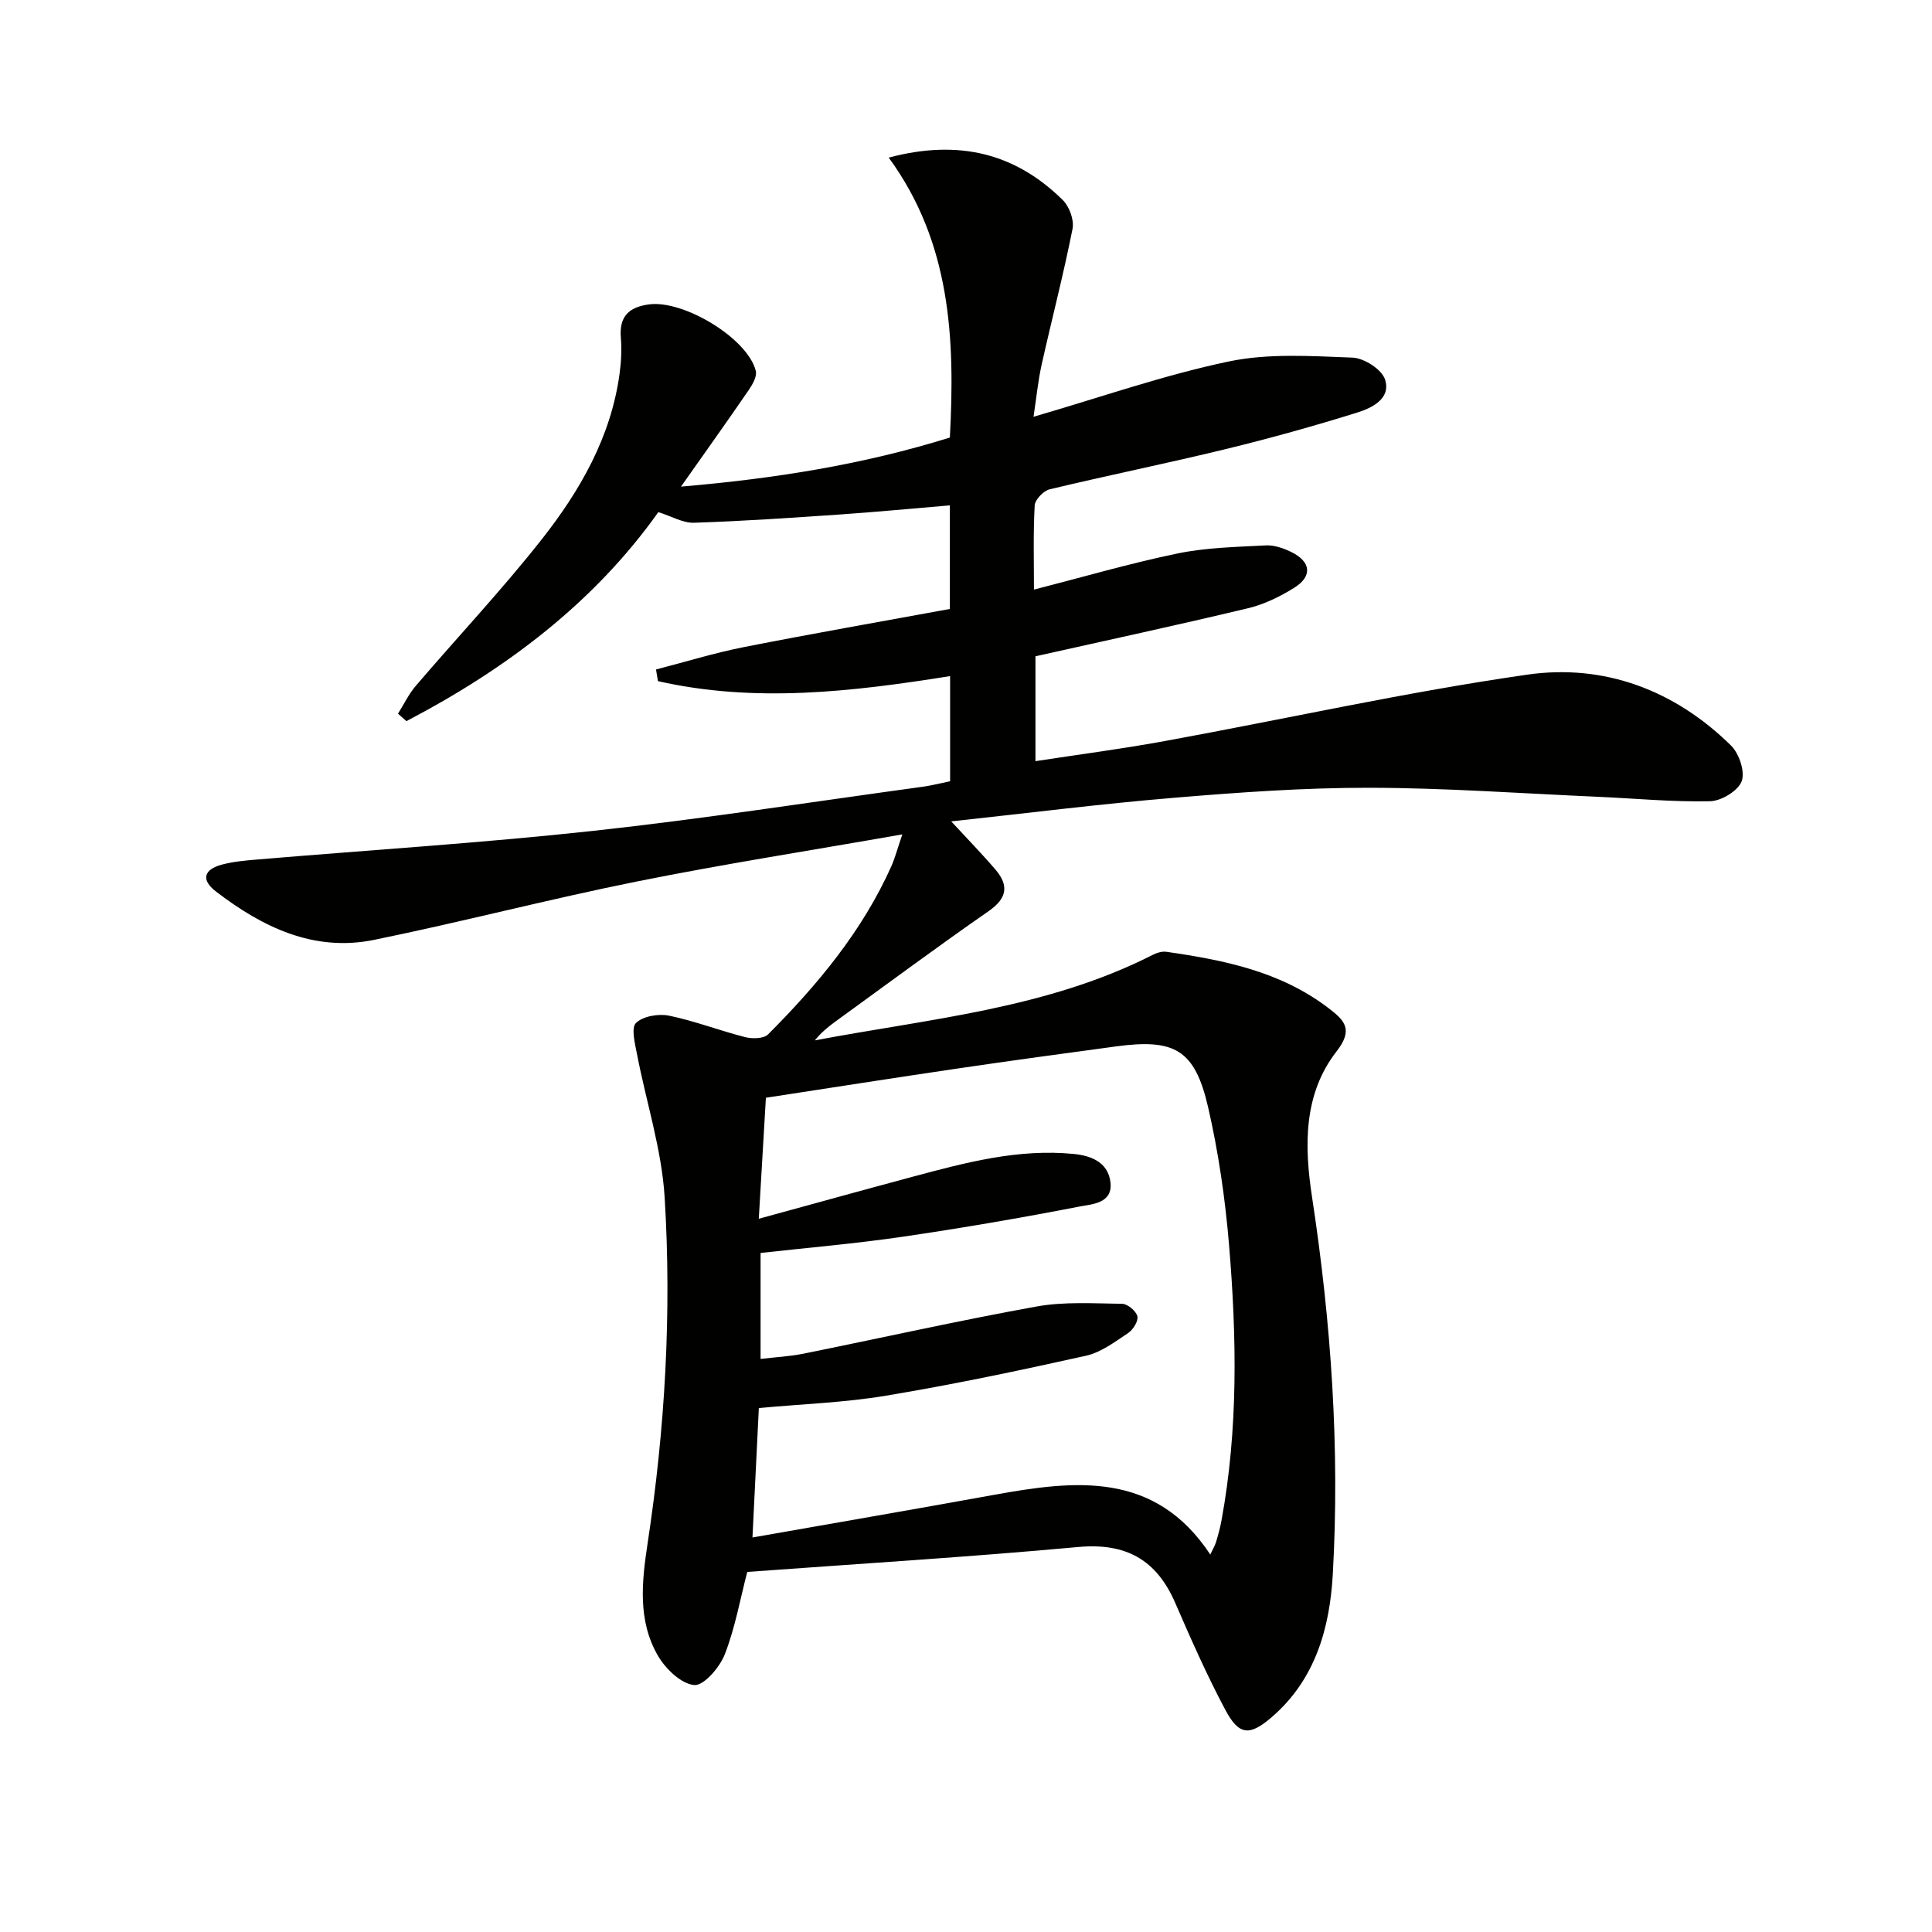 <svg enable-background="new 0 0 400 400" viewBox="0 0 400 400" xmlns="http://www.w3.org/2000/svg"><path d="m186.82 172.75c-19.11 3.36-37.11 6.16-54.95 9.75-18.21 3.66-36.21 8.37-54.42 12.09-12.5 2.55-23.15-2.65-32.77-10.04-3.11-2.39-2.48-4.54 1.25-5.54 2.38-.64 4.9-.85 7.37-1.06 23.18-1.96 46.41-3.41 69.53-5.93 22.77-2.48 45.42-6.02 68.12-9.12 1.93-.26 3.82-.76 5.76-1.15 0-7.33 0-14.28 0-21.77-20.33 3.25-40.44 5.59-60.49 1.04-.13-.8-.27-1.61-.4-2.41 6.05-1.56 12.04-3.42 18.16-4.63 14.15-2.79 28.35-5.27 42.68-7.9 0-7.21 0-13.81 0-21.45-7.71.65-15.24 1.37-22.78 1.89-10.06.69-20.12 1.38-30.2 1.71-2.27.08-4.59-1.33-7.38-2.2-13.31 18.76-31.54 32.5-52.15 43.27-.58-.51-1.17-1.03-1.75-1.54 1.22-1.93 2.22-4.05 3.69-5.77 8.65-10.11 17.8-19.83 26.03-30.27 7.96-10.1 14.37-21.23 16.16-34.36.33-2.46.46-4.99.26-7.46-.36-4.39 1.66-6.32 5.84-6.88 7.18-.95 20.41 7.03 22.1 13.77.28 1.12-.65 2.77-1.42 3.9-4.4 6.42-8.92 12.76-14.07 20.06 19.44-1.66 37.7-4.56 55.67-10.16 1.09-20.47.21-40.35-12.66-57.96 14.58-3.87 26.25-.86 36.04 8.79 1.36 1.34 2.38 4.13 2.02 5.95-1.87 9.43-4.3 18.74-6.4 28.13-.74 3.33-1.07 6.75-1.68 10.79 13.97-4.06 27.01-8.64 40.42-11.45 8.25-1.73 17.08-1.12 25.62-.8 2.4.09 6.07 2.44 6.74 4.54 1.27 3.96-2.72 5.89-5.77 6.84-9.01 2.81-18.13 5.35-27.3 7.58-12.08 2.94-24.28 5.41-36.38 8.31-1.27.31-3.03 2.14-3.09 3.35-.32 5.78-.15 11.59-.15 17.41 10.16-2.6 19.86-5.44 29.73-7.48 5.96-1.23 12.18-1.35 18.3-1.67 1.72-.09 3.63.58 5.23 1.36 4.13 2.02 4.45 5.05.58 7.44-2.93 1.82-6.2 3.42-9.53 4.21-14.5 3.47-29.08 6.61-44 9.95v21.71c9.04-1.39 18-2.55 26.87-4.18 24.98-4.57 49.82-10.12 74.94-13.73 15.91-2.29 30.54 3.18 42.22 14.7 1.68 1.66 2.93 5.44 2.18 7.39-.77 1.99-4.23 4.07-6.56 4.12-7.78.17-15.57-.59-23.36-.93-15.74-.69-31.48-1.84-47.22-1.86-13.45-.02-26.93.95-40.35 2.07-15.19 1.26-30.32 3.18-46.16 4.89 3.46 3.75 6.42 6.77 9.16 9.98 2.82 3.3 2.41 5.94-1.4 8.59-10.66 7.41-21.09 15.15-31.6 22.77-1.57 1.14-3.08 2.35-4.39 4 23.76-4.5 48.02-6.54 69.98-17.72.84-.43 1.92-.75 2.81-.62 11.9 1.71 23.58 4.06 33.49 11.61 3.4 2.58 5.28 4.46 1.73 9.01-6.94 8.91-6.67 19.74-5.07 30.19 3.95 25.91 5.76 51.94 4.29 78.08-.62 11.04-3.58 21.71-12.54 29.48-4.66 4.04-6.86 3.95-9.74-1.48-3.81-7.16-7.1-14.62-10.34-22.08-3.87-8.94-10.19-12.48-20.08-11.58-22.82 2.09-45.71 3.49-68.53 5.16-1.48 5.69-2.52 11.61-4.66 17.09-1.05 2.68-4.34 6.5-6.31 6.33-2.69-.23-5.9-3.31-7.48-6-4.25-7.25-3.4-15.3-2.19-23.27 3.62-23.77 5.01-47.72 3.54-71.68-.61-9.98-3.83-19.78-5.73-29.69-.42-2.17-1.25-5.42-.2-6.44 1.46-1.41 4.66-1.95 6.83-1.51 5.34 1.1 10.48 3.1 15.78 4.45 1.47.37 3.82.33 4.72-.56 10.28-10.29 19.52-21.4 25.54-34.83.76-1.73 1.24-3.59 2.27-6.59zm-29.72 79.58c11.14-3.05 21.51-5.92 31.9-8.71 10.92-2.93 21.87-5.85 33.37-4.7 3.73.37 7.13 1.84 7.55 5.97.43 4.24-3.8 4.41-6.31 4.89-12.2 2.37-24.47 4.48-36.77 6.28-9.79 1.43-19.67 2.27-29.37 3.35v21.94c3.22-.38 6.05-.52 8.8-1.07 16.11-3.25 32.15-6.86 48.32-9.78 5.77-1.04 11.82-.64 17.74-.56 1.13.02 2.88 1.49 3.15 2.58.24.97-.88 2.79-1.91 3.47-2.75 1.83-5.6 4-8.72 4.7-13.74 3.06-27.52 5.96-41.4 8.27-8.61 1.44-17.41 1.73-26.34 2.56-.44 8.97-.86 17.53-1.32 26.8 17.26-3.04 33.6-5.85 49.91-8.81 16.87-3.06 33.39-5.02 44.88 12.34.53-1.13.96-1.85 1.2-2.62.43-1.43.83-2.88 1.1-4.35 3.5-18.97 3.17-38.08 1.58-57.16-.8-9.56-2.19-19.16-4.34-28.51-2.75-11.88-6.89-14.21-19.07-12.56-10.86 1.47-21.72 2.94-32.56 4.54-13.26 1.95-26.49 4.03-39.92 6.09-.48 8.34-.95 16.27-1.47 25.05z" fill="#010100"/></svg>